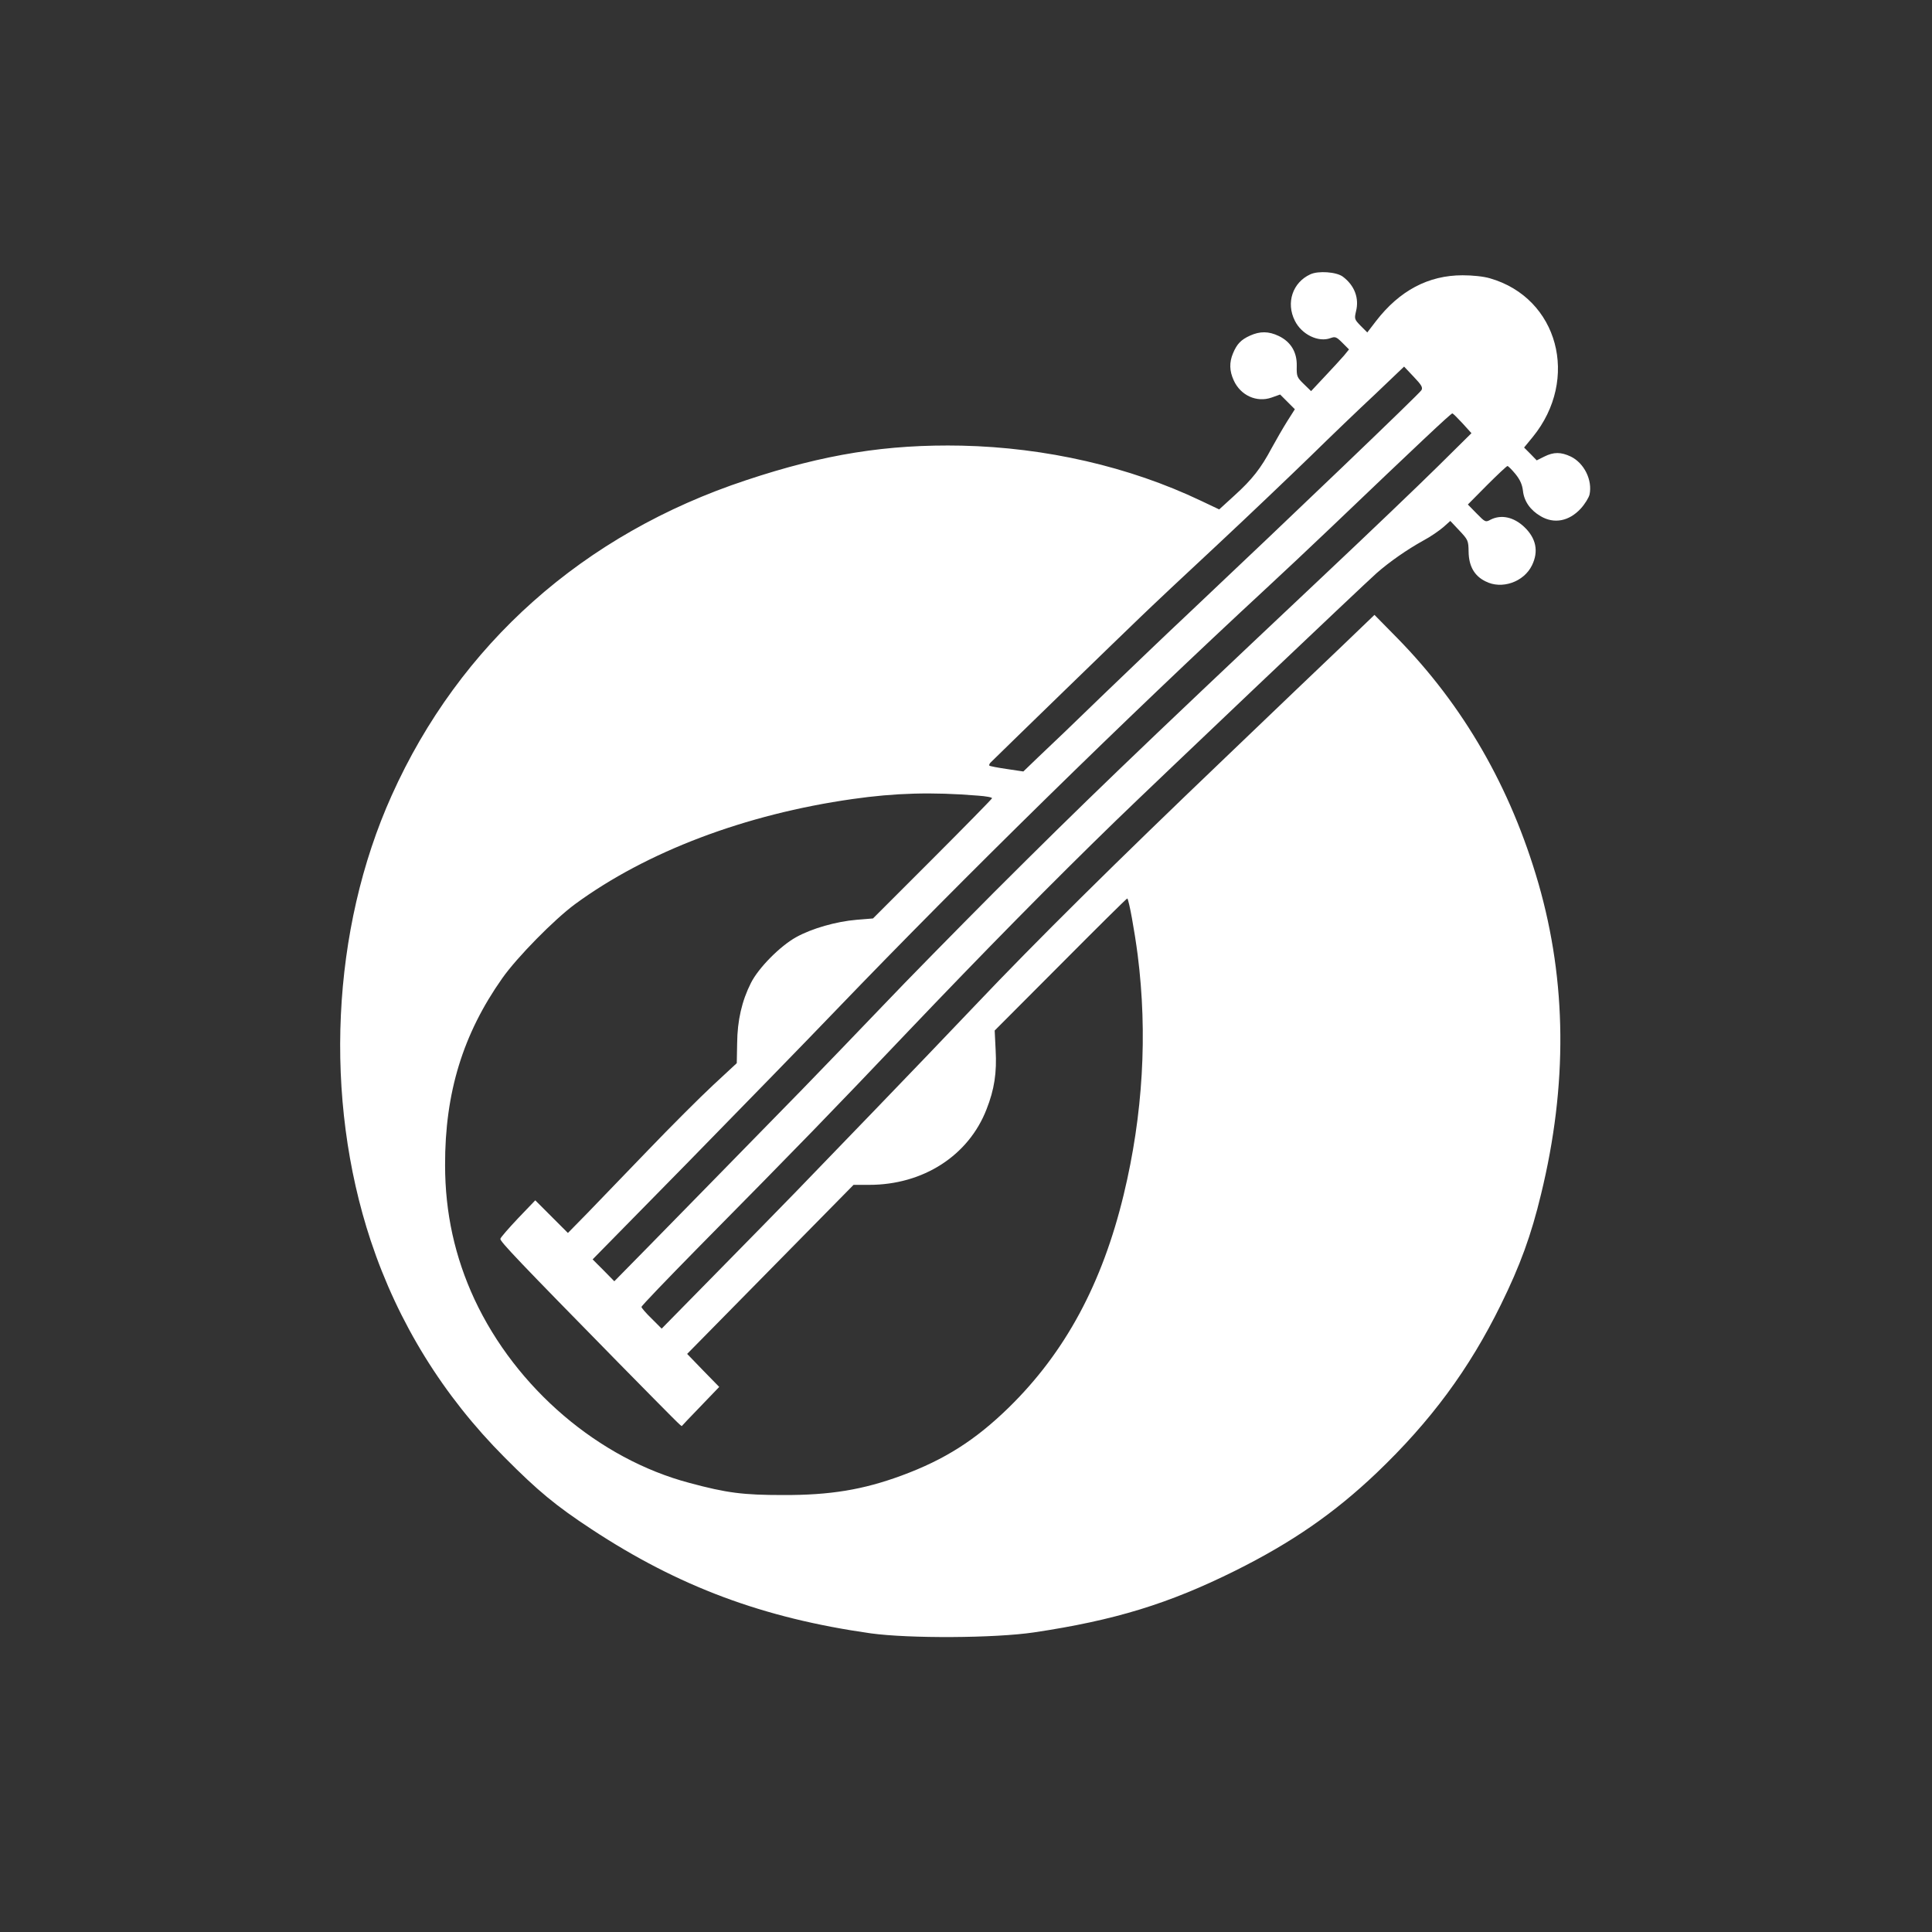 <?xml version="1.0" standalone="no"?>
<!DOCTYPE svg PUBLIC "-//W3C//DTD SVG 20010904//EN"
 "http://www.w3.org/TR/2001/REC-SVG-20010904/DTD/svg10.dtd">
<svg version="1.0" xmlns="http://www.w3.org/2000/svg"
 width="1024pt" height="1024pt" viewBox="0 0 1024 1024"
 preserveAspectRatio="xMidYMid meet">

<rect x="0" y="0" width="1024" height="1024" fill="#333333" stroke="none"/>

<g transform="translate(0,1024) scale(0.1,-0.1)"
fill="#ffffff" stroke="none">
<path d="M6945 8786 c-94 -43 -130 -151 -82 -246 36 -73 125 -116 189 -92 25
9 31 7 63 -25 l35 -35 -26 -32 c-15 -17 -60 -67 -101 -110 l-74 -79 -39 38
c-36 35 -38 40 -37 95 2 73 -31 128 -95 159 -54 26 -100 26 -153 2 -48 -22
-69 -44 -90 -94 -20 -48 -19 -93 4 -143 36 -80 122 -119 201 -91 l45 16 39
-39 39 -39 -40 -63 c-22 -35 -59 -99 -83 -143 -57 -107 -103 -166 -198 -252
l-80 -73 -97 46 c-380 181 -822 282 -1268 292 -394 8 -728 -45 -1142 -183
-862 -285 -1519 -869 -1879 -1671 -320 -711 -361 -1605 -111 -2360 145 -436
384 -822 710 -1149 177 -178 270 -255 460 -380 462 -304 909 -471 1480 -552
203 -28 656 -26 865 5 429 64 715 152 1067 327 301 150 525 305 749 518 287
274 491 550 659 892 102 207 161 369 213 586 141 578 136 1126 -14 1647 -147
508 -397 942 -748 1300 l-121 123 -175 -168 c-97 -92 -374 -357 -615 -588
-581 -555 -1010 -980 -1323 -1310 -141 -148 -380 -398 -532 -555 -151 -157
-340 -352 -420 -435 -80 -82 -273 -280 -429 -438 l-284 -289 -53 53 c-30 29
-54 57 -54 62 0 6 134 145 297 311 556 563 709 721 1113 1146 405 425 767 793
1105 1121 223 216 1311 1249 1381 1311 68 60 163 126 248 173 38 20 85 53 106
71 l37 33 48 -51 c46 -49 48 -53 49 -112 1 -76 30 -128 89 -157 86 -45 204 -4
247 85 36 74 22 143 -41 203 -56 53 -122 67 -178 39 -27 -15 -29 -14 -74 32
l-47 48 101 102 c56 56 105 102 109 102 4 0 23 -19 42 -42 25 -31 36 -56 40
-89 6 -56 39 -103 94 -135 71 -42 150 -27 212 40 22 24 43 58 47 75 16 76 -28
166 -99 201 -53 25 -91 25 -141 0 l-40 -20 -33 34 -34 34 46 56 c250 307 135
737 -227 841 -34 10 -92 16 -145 16 -181 0 -334 -81 -459 -243 l-46 -60 -35
35 c-33 34 -34 37 -25 76 18 70 -7 138 -70 185 -34 25 -130 32 -172 12z m589
-614 c-13 -21 -692 -671 -1244 -1192 -91 -85 -286 -272 -435 -415 -148 -144
-306 -295 -351 -337 l-80 -77 -87 13 c-48 7 -90 15 -93 18 -3 3 1 12 9 19 81
80 699 680 787 764 63 61 250 237 415 390 165 154 385 364 490 466 104 102
259 251 344 330 l153 146 51 -54 c42 -44 49 -57 41 -71z m218 -176 l47 -52
-177 -175 c-97 -96 -373 -360 -612 -585 -1026 -967 -1261 -1194 -1741 -1673
-195 -196 -463 -468 -594 -606 -131 -137 -320 -333 -419 -435 -323 -330 -646
-661 -825 -843 l-175 -178 -57 58 -58 58 501 510 c275 281 632 647 793 815
678 705 1530 1541 2280 2235 77 71 228 213 335 315 468 447 641 610 648 609 4
-1 28 -25 54 -53z m-2569 -1973 c43 -3 76 -9 75 -14 -2 -5 -144 -150 -317
-323 l-314 -314 -86 -7 c-109 -9 -238 -46 -321 -92 -85 -47 -200 -163 -240
-243 -48 -95 -72 -199 -73 -320 l-2 -105 -125 -116 c-69 -64 -224 -219 -345
-345 -121 -126 -266 -276 -322 -334 l-103 -105 -86 86 -87 87 -91 -95 c-50
-53 -92 -101 -94 -109 -3 -13 101 -122 628 -659 312 -317 332 -337 334 -333 1
2 46 49 100 105 l98 102 -85 87 -85 88 441 448 441 448 83 0 c286 0 527 155
622 401 41 104 55 193 48 315 l-5 102 350 351 c193 194 351 351 353 349 9 -10
38 -169 55 -300 53 -418 28 -846 -74 -1269 -114 -473 -310 -836 -608 -1128
-178 -174 -342 -278 -570 -362 -204 -75 -378 -104 -628 -103 -212 0 -298 11
-495 64 -481 127 -920 502 -1140 973 -104 224 -156 458 -156 712 -1 384 95
695 303 990 78 111 276 312 386 393 379 278 901 476 1471 557 224 32 420 38
664 18z"/>
</g>
</svg>
